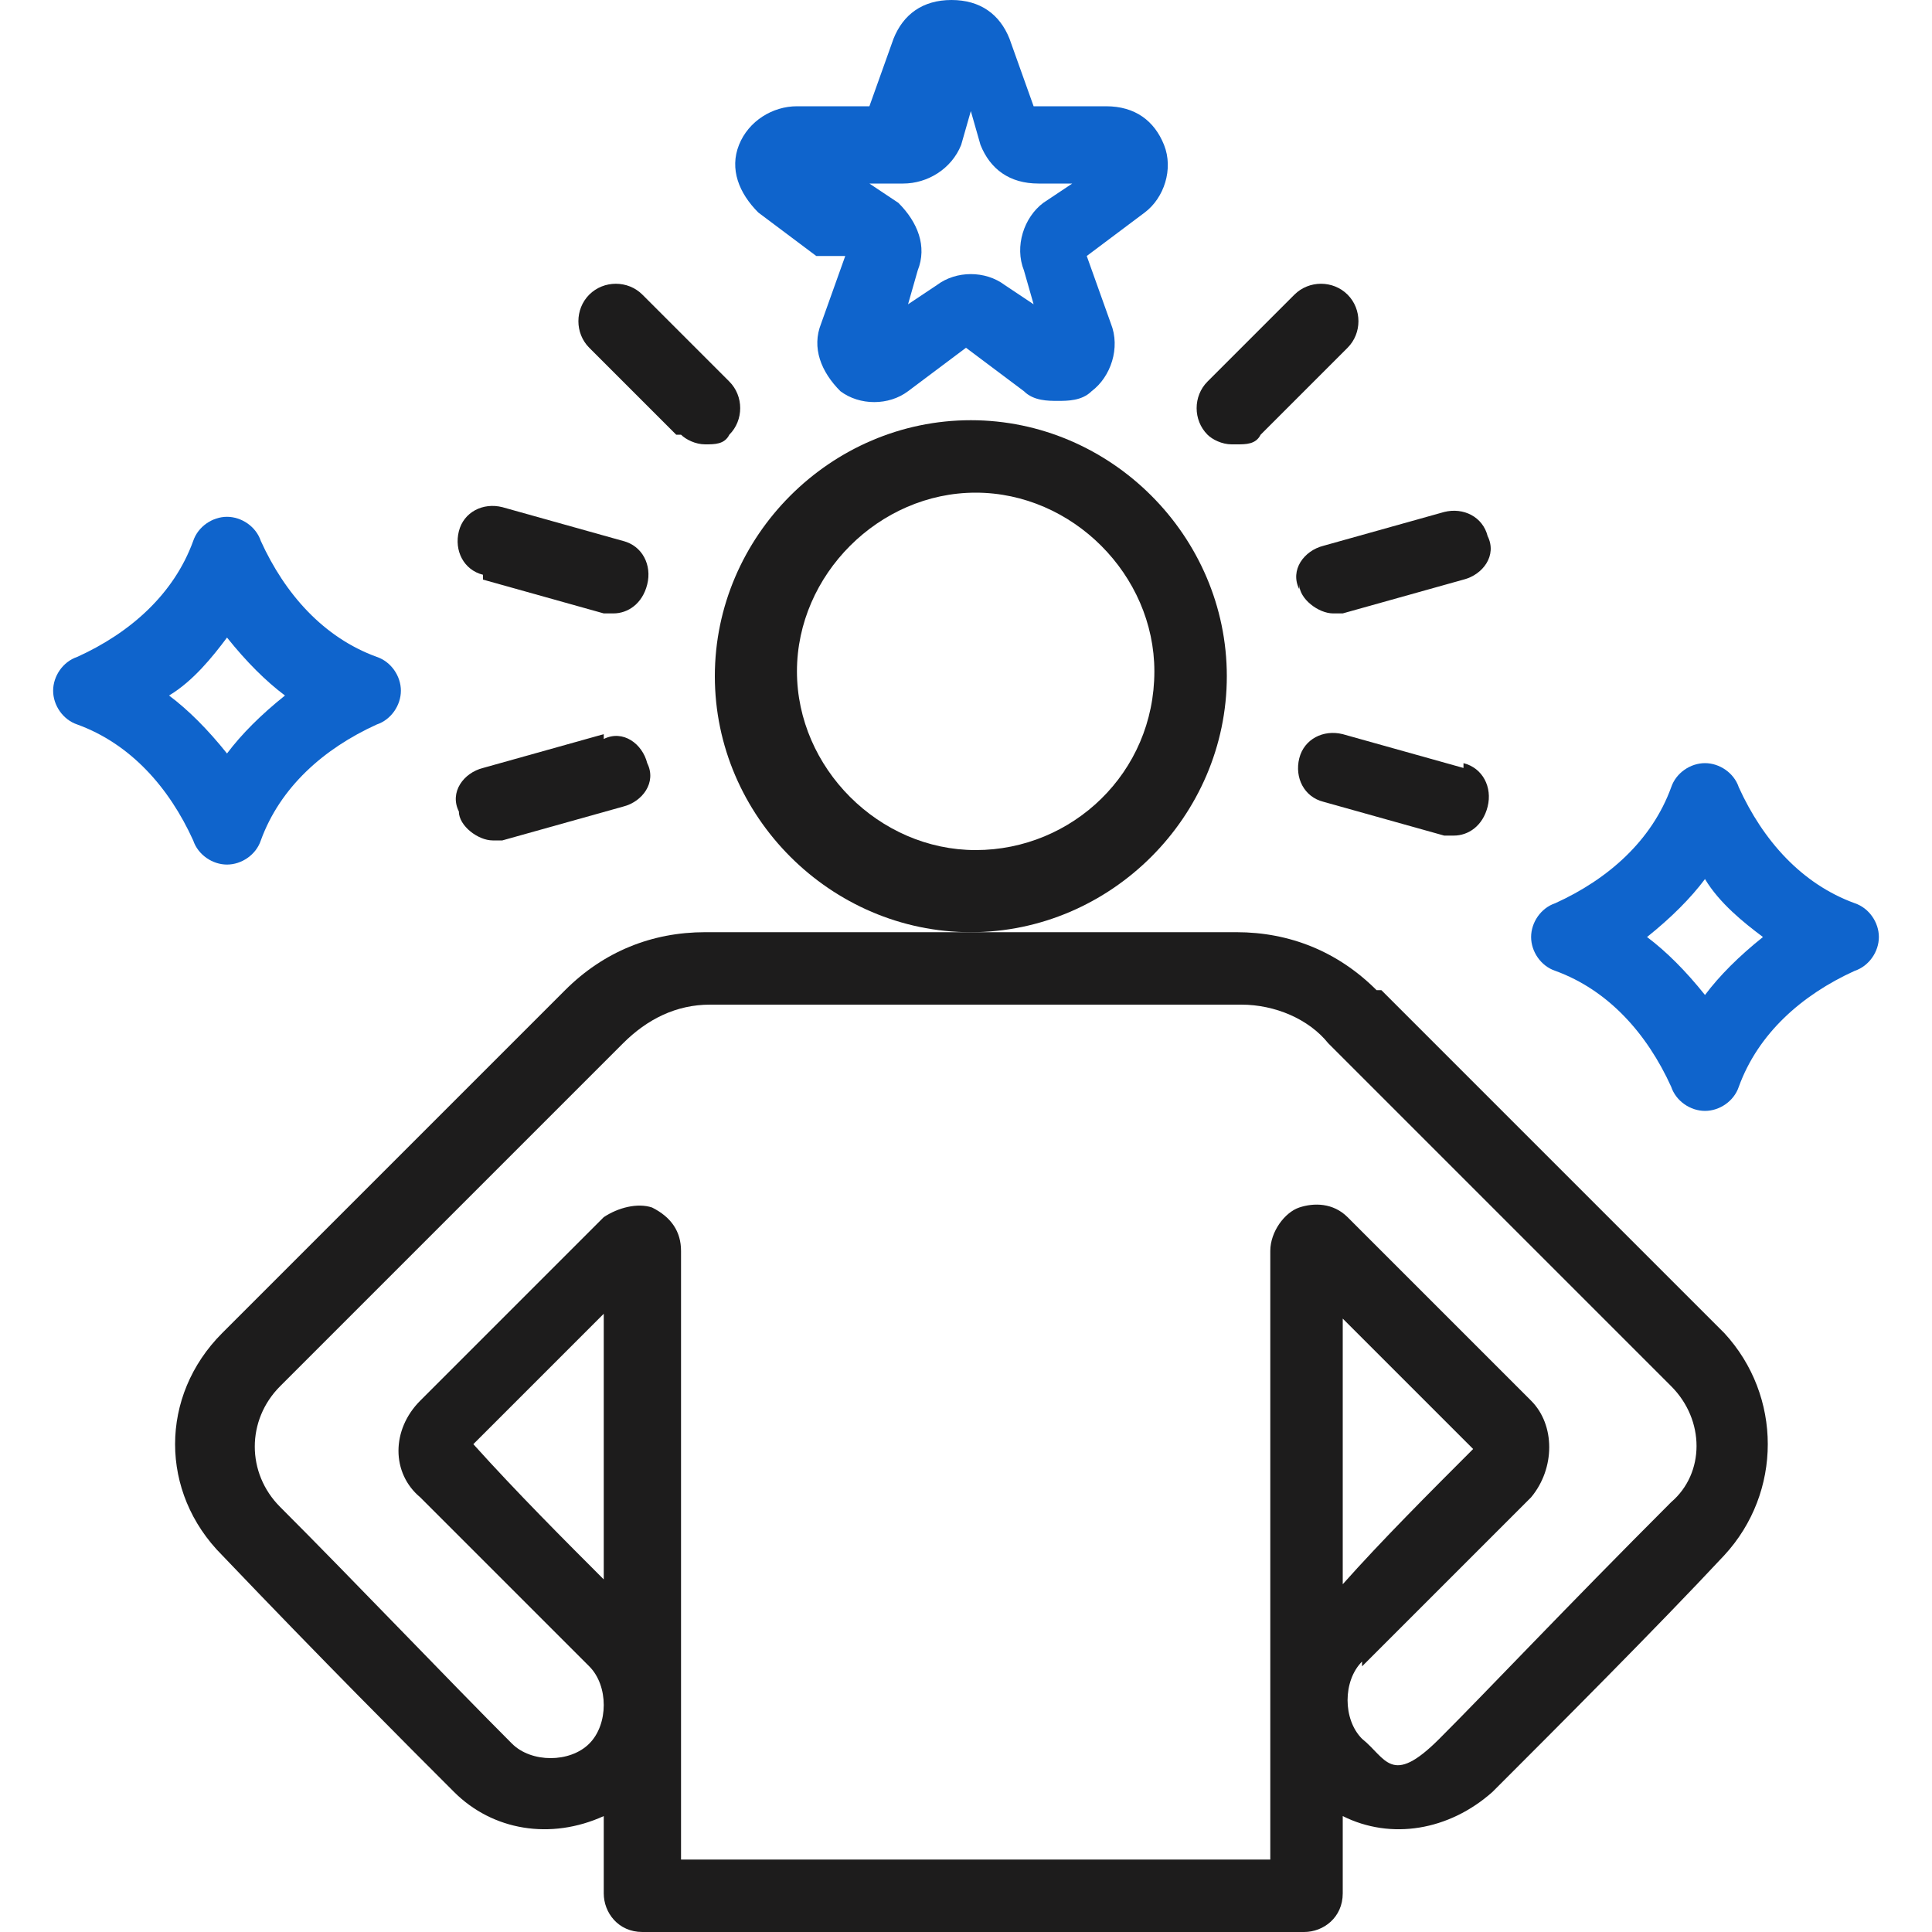 <?xml version="1.0" encoding="UTF-8"?>
<svg id="Layer_1" xmlns="http://www.w3.org/2000/svg" version="1.1" viewBox="0 0 40 40">
  <!-- Generator: Adobe Illustrator 29.8.0, SVG Export Plug-In . SVG Version: 2.1.1 Build 160)  -->
  <defs>
    <style>
      .st0, .st1 {
        fill: #0f64cc;
      }

      .st2, .st3 {
        fill: #1d1c1c;
      }

      .st3, .st1 {
        fill-rule: evenodd;
      }
    </style>
  </defs>
  <g>
    <path class="st2" d="M80.6,17.3l-16.1-6.9c-.2,0-.4,0-.6,0l-16.1,6.9c-.3.1-.5.4-.5.7v11.9c-2,2.2-3.1,5.1-3.1,8.2,0,6.8,5.5,12.2,12.2,12.2s2.9-.3,4.3-.8c.9.3,1.8.5,2.7.7h.6c0,.1.2.1.3.1h.6c4.5-.9,8.6-3.3,11.6-6.8,3-3.5,4.6-8,4.6-12.5v-13c0-.3-.2-.6-.5-.7ZM53.4,21.6l10.7-4.6,10.7,4.6v9.5c0,4.9-2.8,9.5-7.2,11.8.6-1.5,1-3.1,1-4.7,0-6.8-5.5-12.2-12.2-12.2s-2,.1-3,.4v-4.7ZM56.4,27.4c5.9,0,10.7,4.8,10.7,10.7s-4.8,10.7-10.7,10.7-10.7-4.8-10.7-10.7,4.8-10.7,10.7-10.7ZM66.5,45.1c5.9-2.1,9.9-7.7,9.9-14v-10c0-.3-.2-.6-.5-.7l-11.5-4.9c-.2,0-.4,0-.6,0l-11.5,4.9c-.3.1-.5.4-.5.7v5.6c-1.1.4-2.2,1-3.1,1.8v-10l15.3-6.6,15.3,6.6v12.5c0,8.7-6.3,16.2-14.9,17.7h-.5c0,0-.4,0-.4,0h0c-.3,0-.6-.1-.9-.2,1.4-.9,2.7-2.1,3.7-3.5Z"/>
    <path class="st0" d="M54.8,42.8c0,.9.7,1.6,1.6,1.6s1.6-.7,1.6-1.6v-1.9c.5-.4.7-1,.7-1.7,0-1.3-1-2.3-2.3-2.3s-2.3,1-2.3,2.3.3,1.2.7,1.7v1.9ZM55.9,39.6c-.3-.2-.5-.5-.5-.9,0-.6.4-1,1-1s1,.4,1,1-.2.7-.5.9c-.3.2-.3.6-.3.9v3.1c0,.1-.4.1-.4,0v-3c0-.4,0-.8-.4-1Z"/>
    <path class="st0" d="M51.2,46.4h10.4c.9,0,1.5-.7,1.5-1.5v-8.3c0-.9-.7-1.5-1.5-1.5h-.2v-1c0-2.8-2.3-5-5-5s-5,2.3-5,5v1h-.2c-.9,0-1.5.7-1.5,1.5v8.3c0,.9.7,1.5,1.5,1.5ZM56.4,30.9c-1.7,0-3.1,1.4-3.1,3.1v1h-.4v-1c0-1.9,1.6-3.5,3.5-3.5s3.5,1.6,3.5,3.5v1h-.4v-1c0-1.7-1.4-3.1-3.1-3.1ZM54.8,33.9c0-.9.7-1.5,1.5-1.5s1.5.7,1.5,1.5v1h-3.1v-1ZM61.6,44.8h-10.5v-8.3s0,0,0,0h10.5s0,8.3,0,8.3Z"/>
  </g>
  <rect class="st2" x="-25.7" y="13.1" width="13.7" height="13.7"/>
  <rect class="st0" x="-25.7" y="28.8" width="13.7" height="13.7"/>
  <g>
    <path class="st2" d="M55,88.4h-21.6v-12.2h-1.5v15.5c0,1.8,1.5,3.3,3.3,3.3h18c1.8,0,3.3-1.5,3.3-3.3v-15.5h-1.5v12.2ZM55,91.7c0,1-.8,1.8-1.8,1.8h-18c-1,0-1.8-.8-1.8-1.8v-1.8h21.6v1.8Z"/>
    <path class="st2" d="M33.5,61.7h21.6v10.9h1.5v-14.2c0-1.8-1.5-3.3-3.3-3.3h-18c-1.8,0-3.3,1.5-3.3,3.3v14.2h1.5v-10.9ZM55,58.4v1.8h-21.6v-1.8c0-1,.8-1.8,1.8-1.8h18c1,0,1.8.8,1.8,1.8Z"/>
    <rect class="st2" x="40.3" y="57.6" width="7.9" height="1.5"/>
    <rect class="st2" x="42.8" y="91" width="2.8" height="1.5"/>
    <rect class="st2" x="37.7" y="57.6" width="1.5" height="1.5"/>
    <path class="st0" d="M53,73.7c.2-.6.3-1.1.3-1.6,0-3-2.4-5.5-5.2-5.5s-2.8.6-3.8,1.8c-1-1.1-2.4-1.8-3.9-1.8-2.9,0-5.2,2.5-5.2,5.5s0,1,.3,1.6h-6.2v1.5h6.9c2.2,3.8,7.9,8.4,8,8.5h0c0,0,0,0,0,0,0,0,5.9-4.6,8-8.5h6.8v-1.5h-6.1ZM47.6,75.1l-1.4-2.7-2.1,2.6-2.8-5.2-2.7,3.9h-1.5c-.3-.6-.4-1.1-.4-1.6,0-2.2,1.7-4,3.7-4s2.5.7,3.2,1.9l.7,1.2.7-1.2c.7-1.2,1.9-1.9,3.2-1.9,2.1,0,3.7,1.8,3.7,4s-.1,1-.4,1.6h-2.4l-1.4,1.4ZM39.3,75.2l1.8-2.5,2.7,5,2.1-2.6,1.3,2.5,2.4-2.4h.9c-1.6,2.3-4.3,5-6.3,6.6-.9-.7-4.3-3.7-6.3-6.6h1.4Z"/>
  </g>
  <g>
    <path class="st3" d="M-15.9,89.9c-5.3-.9-9.3-5.5-9.3-11.1s.7-4.6,2-6.4l-.5-.5c-.4-.4-.4-1.2,0-1.6l1.2-1.2c.4-.4,1.2-.4,1.6,0l.5.5c1.3-.9,2.8-1.5,4.4-1.8v-.7c-.6,0-1.1-.6-1.1-1.2v-.9c0-.7.5-1.2,1.1-1.2h3.9c.6,0,1.1.5,1.1,1.2v.9c0,.7-.5,1.2-1.1,1.2v.7c1.6.3,3.1.9,4.4,1.8l.5-.5c.4-.4,1.2-.4,1.6,0l1.2,1.2c.4.4.4,1.2,0,1.6l-.5.5c1.3,1.8,2,4,2,6.4s-.1,2.1-.4,3h.7c.4,0,.6.3.6.6v13.1c0,.4-.3.6-.6.6h-4.5c-.4,0-.6-.3-.6-.6v-7.5c-.8.5-1.6,1-2.5,1.3v6.2c0,.4-.3.6-.6.6h-4.5c-.4,0-.6-.3-.6-.6v-5.7ZM-22.5,71.4c.3-.4.7-.7,1-1l-.3-.3-1,1,.3.3ZM-14.8,67.6c.2,0,.5,0,.7,0s.5,0,.7,0v-.6h-1.4v.6ZM-6.6,70.4c.4.3.7.7,1,1l.3-.3-1-1-.3.3ZM-3.7,83.2c-.6,1.5-1.5,2.8-2.7,3.8v7.9h3.2v-11.8h-.5ZM-11.5,89.8c-.8.2-1.7.3-2.6.3s-.4,0-.6,0v4.9h3.2v-5.2ZM-14,68.9c-5.5,0-9.9,4.4-9.9,9.9s4.4,9.9,9.9,9.9,9.9-4.4,9.9-9.9-4.4-9.9-9.9-9.9h0ZM-14,69.9c4.9,0,8.9,4,8.9,8.9s-4,8.9-8.9,8.9-8.9-4-8.9-8.9,4-8.9,8.9-8.9h0ZM-14,71.2c-4.2,0-7.6,3.4-7.6,7.6s3.4,7.6,7.6,7.6,7.6-3.4,7.6-7.6-3.4-7.6-7.6-7.6ZM-12.4,79.5c-.3.7-.9,1.1-1.7,1.1s-1.8-.8-1.8-1.8.5-1.4,1.1-1.7v-2.2c0-.4.3-.6.6-.6s.6.3.6.6v2.2c.5.2.8.5,1,1h2.2c.4,0,.6.3.6.6s-.3.6-.6.6h-2.2ZM-14,78.3c-.3,0-.5.2-.5.5s.2.5.5.5.5-.2.5-.5-.2-.5-.5-.5ZM-15.8,65v.8h3.6v-.8h-3.6ZM6.6,57.6c.5.2,1.1.4,1.6.6l1-.4c.2-.1.5,0,.7.1l1.5,1.5c.2.2.2.5.1.7,0,0-.4,1-.4,1,.3.5.5,1,.6,1.5l1,.4c.3,0,.4.3.4.6v2.1c0,.3-.2.5-.4.6,0,0-1,.4-1,.4-.2.5-.4,1-.6,1.5l.4,1c.1.2,0,.5-.1.7l-1.5,1.5c-.2.2-.5.2-.7.1,0,0-1-.4-1-.4-.5.3-1,.5-1.6.6l-.4,1c0,.2-.3.4-.6.4h-2.2c-.3,0-.5-.2-.6-.4,0,0-.4-1-.4-1-.5-.2-1.1-.4-1.6-.6l-1,.4c-.2.1-.5,0-.7-.1l-1.5-1.5c-.2-.2-.2-.5-.1-.7,0,0,.4-1,.4-1-.3-.5-.5-1-.6-1.5l-1-.4c-.3,0-.4-.3-.4-.6v-2.1c0-.3.2-.5.4-.6l1-.4c.2-.5.4-1,.6-1.5l-.4-1c-.1-.2,0-.5.1-.7l1.5-1.5c.2-.2.5-.2.7-.1,0,0,1,.4,1,.4.5-.3,1-.5,1.6-.6l.4-1c0-.2.3-.4.6-.4h2.2c.3,0,.5.2.6.4l.4,1ZM5.5,58.4l-.3-.9h-1.3l-.4.9c0,.2-.2.3-.5.4-.6.1-1.3.4-1.8.7-.2.1-.4.1-.6,0l-.9-.4-.9.9.4.9c0,.2,0,.4,0,.6-.3.5-.6,1.1-.7,1.8,0,.2-.2.4-.4.5l-.9.3v1.2l.9.3c.2,0,.3.2.4.4.2.6.4,1.2.7,1.8.1.2.1.4,0,.6l-.4.9.9.9.9-.4c.2,0,.4,0,.6,0,.6.3,1.2.6,1.8.7.2,0,.4.2.5.4l.3.9h1.3l.3-.9c0-.2.2-.3.5-.4.6-.1,1.3-.4,1.8-.7.2-.1.4-.1.6,0l.9.4.9-.9-.4-.9c0-.2,0-.4,0-.6.3-.5.6-1.1.7-1.8,0-.2.2-.4.4-.5l.9-.3v-1.2l-.9-.3c-.2,0-.3-.2-.4-.5-.2-.6-.4-1.2-.7-1.8-.1-.2-.1-.4,0-.6l.4-.9-.9-.9-.9.4c-.2,0-.4,0-.6,0-.6-.3-1.2-.6-1.8-.7-.2,0-.4-.2-.5-.4h0ZM4.5,60.4c2.4,0,4.4,1.9,4.4,4.3s-2,4.3-4.4,4.3S.1,67.1.1,64.7s2-4.3,4.4-4.3ZM4.5,61.7c-1.7,0-3.1,1.4-3.1,3s1.4,3,3.1,3,3.1-1.4,3.1-3-1.4-3-3.1-3ZM6.4,77.8v17.8c0,.4-.3.6-.6.6H1.3c-.4,0-.6-.3-.6-.6v-17.8c0-.4.3-.6.6-.6h4.5c.4,0,.6.3.6.6ZM5.1,78.5H2v16.5h3.2v-16.5ZM9.6,73h4.5c.4,0,.6.3.6.6v22c0,.4-.3.6-.6.6h-4.5c-.4,0-.6-.3-.6-.6v-22c0-.4.3-.6.6-.6ZM10.3,74.3v20.7h3.2v-20.7h-3.2Z"/>
    <g>
      <path class="st0" d="M-14,69.9c-4.9,0-8.9,4-8.9,8.9s4,8.9,8.9,8.9,8.9-4,8.9-8.9-4-8.9-8.9-8.9ZM-14,86.5c-4.2,0-7.6-3.4-7.6-7.6s3.4-7.6,7.6-7.6,7.6,3.4,7.6,7.6-3.4,7.6-7.6,7.6Z"/>
      <path class="st0" d="M-4.8,72.4l.5-.5c.4-.4.4-1.2,0-1.6l-1.2-1.2c-.4-.4-1.2-.4-1.6,0l-.5.5c-1.3-.9-2.8-1.5-4.4-1.8v-.7c.6,0,1.1-.6,1.1-1.2v-.9c0-.7-.5-1.2-1.1-1.2h-3.9c-.6,0-1.1.5-1.1,1.2v.9c0,.7.5,1.2,1.1,1.2v.7c-1.6.3-3.1.9-4.4,1.8l-.5-.5c-.4-.4-1.2-.4-1.6,0l-1.2,1.2c-.4.4-.4,1.2,0,1.6l.5.5c-1.3,1.8-2,4-2,6.4,0,5.6,4,10.2,9.3,11.1,0,0,.6.1.5.1.8,0,.8,0,.8,0,.2,0,.4,0,.6,0,.9,0,1.8-.1,2.6-.3h0c.3,0,.6-.1.9-.2.1,0,.3,0,.4-.1h0c.9-.4,1.8-.8,2.5-1.4h0c0,0,.1,0,.2,0,0,0,0,0,0,0,0,0,0,0,0,0,0,0,0,0,0,0,0,0,0,0,0,0,0,0,0,0,.1,0,0,0,0,0,0,0,0,0,.1-.1,0,0,0,0,0,0,0,0,0,0,0,0,.1-.1.1-.1.2-.2.3-.3,0,0,0,0,0,0,0,0,0,0,.1,0h0c1.1-1.1,2-2.4,2.7-3.9,0,0,.3-.7.3-.6,0,0,.2-.6.2-.6.3-1,.4-2,.4-3,0-2.4-.7-4.6-2-6.4ZM-6.3,70.1l1,1-.3.3c-.3-.4-.7-.7-1-1l.3-.3ZM-15.8,65h3.6v.8h-3.6v-.8ZM-13.3,67v.6c-.2,0-.5,0-.7,0s-.5,0-.7,0v-.6h1.4ZM-21.7,70.1l.3.3c-.4.3-.7.7-1,1l-.3-.3,1-1ZM-14,88.8c-5.5,0-9.9-4.4-9.9-9.9s4.4-9.9,9.9-9.9,9.9,4.4,9.9,9.9-4.4,9.9-9.9,9.9Z"/>
      <path class="st0" d="M-9.5,78.8c0-.4-.3-.6-.6-.6h-2.2c-.2-.5-.5-.8-1-1v-2.2c0-.4-.3-.6-.6-.6s-.6.3-.6.6v2.2c-.7.3-1.1.9-1.1,1.7s.8,1.8,1.8,1.8,1.4-.5,1.7-1.1h2.2c.4,0,.6-.3.6-.6ZM-14,79.3c-.3,0-.5-.2-.5-.5s.2-.5.5-.5.5.2.5.5-.2.5-.5.5Z"/>
    </g>
    <path class="st1" d="M-8.9,83c.3.3.3.7,0,.9s-.7.3-.9,0l-.5-.5c-.3-.3-.3-.7,0-.9s.7-.3.9,0l.5.5Z"/>
    <path class="st1" d="M-18.2,83.9c-.3.3-.7.3-.9,0-.3-.3-.3-.7,0-.9l.5-.5c.3-.3.7-.3.9,0,.3.3.3.7,0,.9l-.5.5Z"/>
    <path class="st1" d="M-19.2,74.6c-.3-.3-.3-.7,0-.9s.7-.3.9,0l.5.5c.3.3.3.7,0,.9-.3.3-.7.3-.9,0l-.5-.5Z"/>
    <path class="st1" d="M-20.6,79.5c-.4,0-.6-.3-.6-.6s.3-.6.6-.6h.7c.4,0,.6.3.6.6s-.3.6-.6.6h-.7Z"/>
    <path class="st1" d="M-13.4,85.4c0,.4-.3.6-.6.6s-.6-.3-.6-.6v-.7c0-.4.3-.6.6-.6s.6.3.6.6v.7Z"/>
    <path class="st1" d="M-9.8,73.7c.3-.3.7-.3.9,0,.3.3.3.7,0,.9l-.5.5c-.3.3-.7.3-.9,0s-.3-.7,0-.9l.5-.5Z"/>
    <path class="st1" d="M-7.4,78.2c.4,0,.6.3.6.6s-.3.6-.6.6h-.7c-.4,0-.6-.3-.6-.6s.3-.6.6-.6h.7Z"/>
    <path class="st1" d="M-14.7,72.2c0-.4.3-.6.6-.6s.6.3.6.6v.7c0,.4-.3.6-.6.6s-.6-.3-.6-.6v-.7Z"/>
  </g>
  <g id="g685">
    <g id="g691">
      <path class="st2" d="M-42,0c-.4,0-.8-.2-1.1-.4l-4.3-4.3c-.3-.3-.4-.7-.4-1.1s.2-.8.4-1.1l1-1c.3-.3.7-.4,1.1-.4s.8.2,1.1.4l.2.2c.7-4.9,3.7-9.2,8-11.8.3-.2.6-.2.9,0,.3.1.5.4.6.7.1.6.4,1.1.8,1.5h0c.2.2.3.5.3.9,0,.3-.2.6-.5.8-2.8,1.7-4.9,4.4-5.6,7.6.3-.2.6-.3.9-.3s.8.2,1.1.4l1,1c.3.3.4.7.4,1.1s-.2.8-.4,1.1L-40.9-.4c-.3.3-.7.4-1.1.4ZM-45.3-7.1c0,0-.2,0-.2,0l-1,1c0,0,0,.1,0,.2s0,.2,0,.2l4.3,4.3c0,0,.1,0,.2,0s.2,0,.2,0l4.3-4.3c0,0,0-.1,0-.2s0-.2,0-.2l-1-1c0,0-.1,0-.2,0s-.2,0-.2,0l-1.1,1.1c-.2.2-.4.2-.7.1-.2-.1-.4-.3-.3-.6.4-4.2,2.7-7.9,6.3-10.1-.5-.5-.8-1.1-1-1.8-4.3,2.6-7,7-7.4,12,0,.2-.2.4-.4.5-.2,0-.5,0-.6-.1l-1.1-1.1c0,0-.1,0-.2,0ZM-34.5-16.4h0,0Z"/>
    </g>
    <g id="g695">
      <path class="st2" d="M-20.1,9.1c-.1,0-.3,0-.4,0-.3-.1-.5-.4-.6-.7-.1-.6-.4-1.1-.8-1.5-.2-.2-.3-.5-.3-.8,0-.3.2-.6.5-.8,2.8-1.7,4.9-4.4,5.6-7.6-.6.4-1.4.4-2-.1l-1-1c-.3-.3-.4-.7-.4-1.1s.2-.8.4-1.1l4.3-4.3c.3-.3.7-.4,1.1-.4s.8.2,1.1.4l4.3,4.3c.3.3.4.7.4,1.1s-.2.8-.4,1.1l-1,1c-.6.6-1.5.6-2.1,0l-.2-.2c-.2,1.5-.6,2.9-1.3,4.3-.1.3-.5.4-.8.3-.3-.1-.4-.5-.3-.8.7-1.6,1.2-3.4,1.3-5.1,0-.2.2-.4.4-.5.2,0,.5,0,.6.1l1.1,1.1c.1.1.3.1.5,0l1-1c0,0,0-.1,0-.2s0-.2,0-.2l-4.3-4.3c0,0-.1,0-.2,0s-.2,0-.2,0l-4.3,4.3c0,0,0,.1,0,.2s0,.2,0,.2l1,1c.1.1.3.1.5,0l1.1-1.1c.2-.2.4-.2.7-.1.2.1.4.3.3.6-.4,4.2-2.7,7.9-6.3,10.1.5.5.8,1.1,1,1.8,1.9-1.2,3.6-2.8,4.9-4.6.2-.3.5-.3.8-.2.3.2.3.5.2.8-1.4,2.1-3.3,3.8-5.4,5.1-.2,0-.3.1-.5.1Z"/>
    </g>
    <g id="g699">
      <path class="st2" d="M-28.4,14.8c-.4,0-.8-.2-1.1-.4l-1-1c-.6-.6-.6-1.5,0-2.1l.2-.2c-4.9-.7-9.2-3.7-11.8-8-.2-.3-.2-.6,0-.9.1-.3.4-.5.7-.6.6-.1,1.1-.4,1.5-.8,0,0,0,0,0,0,.2-.2.5-.3.8-.3.3,0,.6.2.8.5,1.7,2.8,4.4,4.9,7.6,5.6-.2-.3-.3-.6-.3-.9s.2-.8.4-1.1l1-1c.6-.6,1.5-.6,2.1,0l4.3,4.3c.6.6.6,1.5,0,2.1l-4.3,4.3c-.3.3-.7.4-1.1.4ZM-40.9,2.6c2.6,4.3,7,7,12,7.4.2,0,.4.2.5.4,0,.2,0,.5-.1.6l-1.1,1.1c0,0,0,.1,0,.2s0,.2,0,.2l1,1c0,0,.1,0,.2,0s.2,0,.2,0l4.3-4.3c0,0,0-.1,0-.2s0-.2,0-.2l-4.3-4.3c-.1-.1-.3-.1-.5,0l-1,1c0,0,0,.1,0,.2s0,.2,0,.2l1.1,1.1c.2.2.2.4.1.7s-.3.4-.6.3c-4.2-.4-7.9-2.7-10.1-6.3-.5.5-1.1.8-1.8,1Z"/>
    </g>
    <g id="g703">
      <path class="st2" d="M-16.5-10.8s0,0-.1,0c-.3,0-.6-.2-.8-.5-1.7-2.8-4.4-4.9-7.6-5.6.2.3.3.6.3.9s-.2.8-.4,1.1l-1,1c-.6.6-1.5.6-2.1,0l-1.5-1.5c-.2-.2-.2-.6,0-.8.2-.2.6-.2.8,0l1.5,1.5c.1.1.3.1.5,0l1-1c0,0,0-.1,0-.2s0-.2,0-.2l-1.1-1.1c-.2-.2-.2-.4-.1-.7.1-.2.3-.4.6-.3,4.2.4,7.9,2.7,10.1,6.3.5-.5,1.1-.8,1.8-1-2.6-4.3-7-7-12-7.4-.2,0-.4-.2-.5-.4,0-.2,0-.5.1-.6l1.1-1.1c0,0,0-.1,0-.2s0-.2,0-.2l-1-1c-.1-.1-.3-.1-.5,0l-4.3,4.3c-.1.1-.1.3,0,.5l1,1c.2.2.2.6,0,.8-.2.2-.6.2-.8,0l-1-1c-.6-.6-.6-1.5,0-2.1l4.3-4.3c.6-.6,1.5-.6,2.1,0l1,1c.3.3.4.7.4,1.1s-.2.8-.4,1.1l-.2.2c4.9.7,9.2,3.7,11.8,8,.2.3.2.6,0,.9-.1.3-.4.5-.7.6-.6.1-1.1.4-1.5.8h0c-.2.2-.4.3-.7.3ZM-16.6-11.9s0,0,0,0h0Z"/>
    </g>
    <g id="g707">
      <path class="st0" d="M-27.8,1.5c-3.7,0-6.7-3-6.7-6.7s3-6.7,6.7-6.7,6.7,3,6.7,6.7-3,6.7-6.7,6.7ZM-27.8-10.8c-3.1,0-5.6,2.5-5.6,5.6S-30.9.4-27.8.4s5.6-2.5,5.6-5.6-2.5-5.6-5.6-5.6Z"/>
    </g>
    <g id="g711">
      <path class="st0" d="M-26.5-.9c-.2,0-.5-.2-.6-.4-.1-.3,0-.6.4-.7,1.3-.5,2.2-1.7,2.2-3.1s-1.5-3.3-3.3-3.3-3.3,1.5-3.3,3.3.9,2.6,2.2,3.1c.3.1.5.4.3.8-.1.3-.4.5-.8.3-1.8-.6-2.9-2.3-2.9-4.2s2-4.5,4.5-4.5,4.5,2,4.5,4.5-1.2,3.6-3,4.2c0,0-.1,0-.2,0Z"/>
    </g>
    <g id="g715">
      <path class="st0" d="M-28.3-3.7c-.2,0-.3,0-.4-.2l-.7-.7c-.2-.2-.2-.6,0-.8.2-.2.6-.2.8,0l.3.3,1.3-1.3c.2-.2.6-.2.8,0,.2.2.2.6,0,.8l-1.8,1.8c-.1.1-.3.2-.4.2Z"/>
    </g>
  </g>
  <g>
    <path class="st2" d="M20.1,8.7c-2.9,0-5.3,2.4-5.3,5.3s2.4,5.3,5.3,5.3,5.3-2.4,5.3-5.3-2.4-5.3-5.3-5.3ZM23.9,13.9c0,2.1-1.7,3.7-3.7,3.7s-3.7-1.7-3.7-3.7,1.7-3.7,3.7-3.7,3.7,1.7,3.7,3.7Z"/>
    <path class="st2" d="M30.3,15.9l-2.5-.7c-.4-.1-.8.1-.9.5-.1.4.1.8.5.9l2.5.7c0,0,.1,0,.2,0,.3,0,.6-.2.7-.6.1-.4-.1-.8-.5-.9Z"/>
    <path class="st0" d="M17.5,5.3l-.5,1.4c-.2.5,0,1,.4,1.4.4.3,1,.3,1.4,0l1.2-.9,1.2.9c.2.2.5.2.7.2s.5,0,.7-.2c.4-.3.6-.9.4-1.4l-.5-1.4,1.2-.9c.4-.3.6-.9.4-1.4-.2-.5-.6-.8-1.2-.8h-1.5l-.5-1.4c-.2-.5-.6-.8-1.2-.8s-1,.3-1.2.8l-.5,1.4h-1.5c-.5,0-1,.3-1.2.8-.2.5,0,1,.4,1.4l1.2.9ZM21.2,5.6l.2.7-.6-.4c-.4-.3-1-.3-1.4,0l-.6.4.2-.7c.2-.5,0-1-.4-1.4l-.6-.4h.7c.5,0,1-.3,1.2-.8l.2-.7.2.7c.2.5.6.8,1.2.8h.7l-.6.4c-.4.3-.6.9-.4,1.4Z"/>
    <path class="st2" d="M25.6,9.2c.2,0,.4,0,.5-.2l1.8-1.8c.3-.3.3-.8,0-1.1-.3-.3-.8-.3-1.1,0l-1.8,1.8c-.3.3-.3.8,0,1.1.1.1.3.2.5.2Z"/>
    <path class="st2" d="M26.9,12.1c0,.3.4.6.7.6s.1,0,.2,0l2.5-.7c.4-.1.7-.5.5-.9-.1-.4-.5-.6-.9-.5l-2.5.7c-.4.1-.7.5-.5.9Z"/>
    <path class="st2" d="M14.1,9c.1.1.3.2.5.2s.4,0,.5-.2c.3-.3.3-.8,0-1.1l-1.8-1.8c-.3-.3-.8-.3-1.1,0-.3.3-.3.8,0,1.1l1.8,1.8Z"/>
    <path class="st2" d="M28.5,20.5c-.8-.8-1.8-1.2-2.9-1.2h-11c-1.1,0-2.1.4-2.9,1.2l-7.1,7.1c-1.3,1.3-1.3,3.3,0,4.6,2.1,2.2,3.8,3.9,4.8,4.9.8.8,2,1,3.1.5v1.6c0,.4.3.8.8.8h13.7c.4,0,.8-.3.8-.8v-1.6c1,.5,2.2.3,3.1-.5,1.3-1.3,3.4-3.4,4.8-4.9,1.2-1.3,1.2-3.3,0-4.6l-7.1-7.1ZM28.2,34.5c.8-.8,2-2,3.5-3.5.5-.6.5-1.5,0-2l-3.8-3.8c-.3-.3-.7-.3-1-.2-.3.1-.6.5-.6.9v12.6h-12.2v-12.6c0-.4-.2-.7-.6-.9-.3-.1-.7,0-1,.2l-3.8,3.8c-.6.6-.6,1.5,0,2,1.5,1.5,2.7,2.7,3.5,3.5.2.2.3.5.3.8s-.1.6-.3.8c-.4.4-1.2.4-1.6,0-1.3-1.3-3.3-3.4-4.8-4.9h0c-.7-.7-.7-1.8,0-2.5l7.1-7.1c.5-.5,1.1-.8,1.8-.8h11c.7,0,1.4.3,1.8.8l7.1,7.1c.7.7.7,1.8,0,2.4-2.2,2.2-3.8,3.9-4.8,4.9s-1.1.4-1.6,0h0c-.2-.2-.3-.5-.3-.8s.1-.6.3-.8ZM12.5,27.3v5.4c-.8-.8-1.8-1.8-2.7-2.8l2.7-2.7ZM27.8,27.3l2.7,2.7c-.9.9-1.9,1.9-2.7,2.8v-5.4Z"/>
    <path class="st0" d="M38.4,18.7c-1.1-.4-1.9-1.3-2.4-2.4-.1-.3-.4-.5-.7-.5s-.6.2-.7.5c-.4,1.1-1.3,1.9-2.4,2.4-.3.1-.5.4-.5.7s.2.6.5.7c1.1.4,1.9,1.3,2.4,2.4.1.3.4.5.7.5s.6-.2.7-.5c.4-1.1,1.3-1.9,2.4-2.4.3-.1.5-.4.5-.7s-.2-.6-.5-.7ZM36.5,19.4c-.5.4-.9.8-1.2,1.2-.4-.5-.8-.9-1.2-1.2.5-.4.9-.8,1.2-1.2.3.5.8.9,1.2,1.2Z"/>
    <path class="st0" d="M4.7,17.9c.3,0,.6-.2.7-.5.4-1.1,1.3-1.9,2.4-2.4.3-.1.5-.4.5-.7s-.2-.6-.5-.7c-1.1-.4-1.9-1.3-2.4-2.4-.1-.3-.4-.5-.7-.5s-.6.2-.7.5c-.4,1.1-1.3,1.9-2.4,2.4-.3.1-.5.4-.5.7s.2.6.5.7c1.1.4,1.9,1.3,2.4,2.4.1.3.4.5.7.5ZM3.5,14.4c.5-.3.9-.8,1.2-1.2.4.5.8.9,1.2,1.2-.5.4-.9.8-1.2,1.2-.4-.5-.8-.9-1.2-1.2Z"/>
    <path class="st2" d="M10,12l2.5.7c0,0,.1,0,.2,0,.3,0,.6-.2.7-.6.1-.4-.1-.8-.5-.9l-2.5-.7c-.4-.1-.8.1-.9.5-.1.4.1.8.5.9Z"/>
    <path class="st2" d="M12.5,15.2l-2.5.7c-.4.1-.7.5-.5.9,0,.3.4.6.7.6s.1,0,.2,0l2.5-.7c.4-.1.7-.5.5-.9-.1-.4-.5-.7-.9-.5Z"/>
  </g>
</svg>